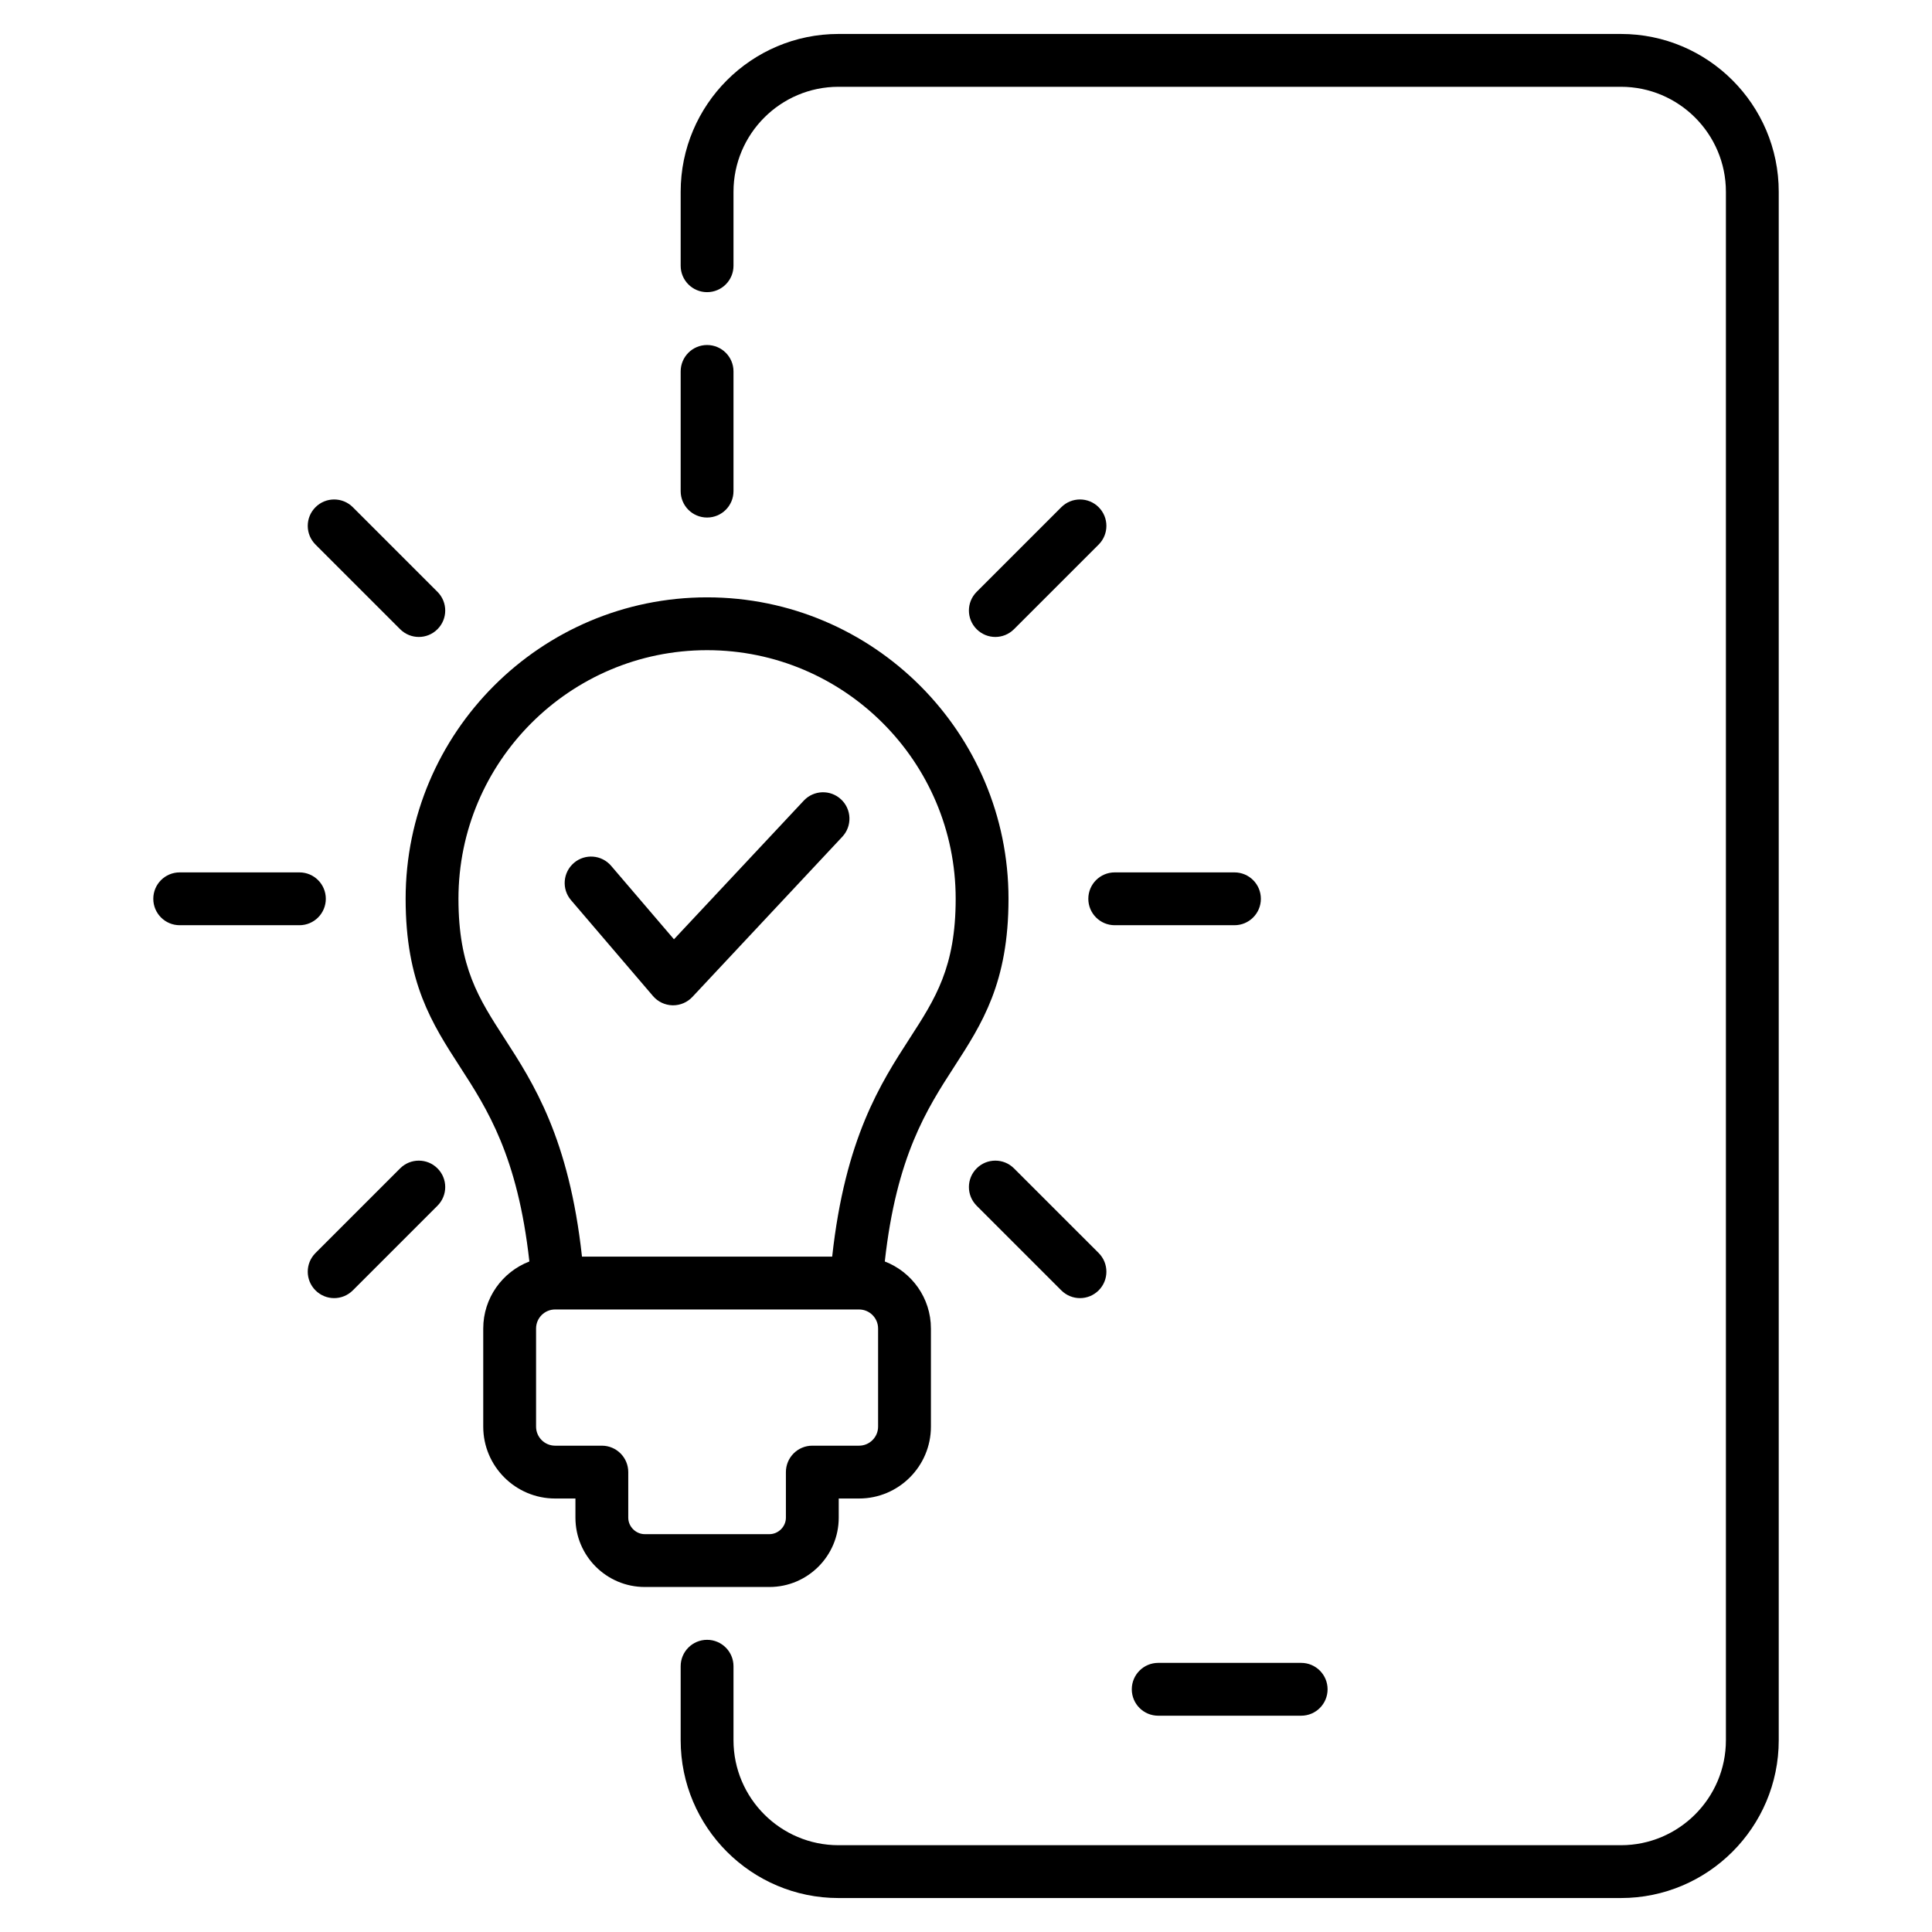 <svg width="64" height="64" viewBox="0 0 64 64" fill="none" xmlns="http://www.w3.org/2000/svg">
<path d="M58.923 6.353V57.647C58.923 60.53 56.577 62.875 53.695 62.875H27.776C24.893 62.875 22.548 60.53 22.548 57.647V55.196C22.548 54.713 22.94 54.321 23.423 54.321C23.906 54.321 24.298 54.713 24.298 55.196V57.647C24.298 59.565 25.858 61.125 27.776 61.125H53.695C55.613 61.125 57.173 59.565 57.173 57.647V6.353C57.173 4.435 55.612 2.875 53.695 2.875H27.776C25.858 2.875 24.298 4.435 24.298 6.353V8.803C24.298 9.287 23.906 9.678 23.423 9.678C22.94 9.678 22.548 9.287 22.548 8.803V6.353C22.548 3.47 24.893 1.125 27.776 1.125H53.695C56.578 1.125 58.923 3.47 58.923 6.353ZM37.492 55.96C37.492 56.444 37.884 56.835 38.367 56.835H43.103C43.587 56.835 43.978 56.444 43.978 55.96C43.978 55.477 43.587 55.085 43.103 55.085H38.367C37.884 55.085 37.492 55.477 37.492 55.96ZM25.488 52.571H21.358C20.092 52.571 19.062 51.541 19.062 50.276V49.64H18.389C17.076 49.64 16.008 48.572 16.008 47.259V44.009C16.008 42.997 16.643 42.132 17.536 41.788C17.149 38.299 16.139 36.734 15.239 35.343C14.313 33.91 13.437 32.556 13.437 29.773C13.437 24.267 17.917 19.788 23.423 19.788C28.929 19.788 33.408 24.267 33.408 29.773C33.408 32.556 32.533 33.91 31.606 35.343C30.707 36.734 29.696 38.299 29.31 41.788C30.202 42.132 30.838 42.996 30.838 44.009V47.259C30.838 48.572 29.77 49.64 28.457 49.64H27.784V50.275C27.784 51.541 26.754 52.571 25.488 52.571ZM16.709 34.393C17.669 35.878 18.849 37.703 19.279 41.628H27.567C27.997 37.703 29.177 35.878 30.137 34.393C30.987 33.078 31.658 32.039 31.658 29.774C31.658 25.233 27.964 21.538 23.423 21.538C18.882 21.538 15.187 25.233 15.187 29.774C15.187 32.039 15.859 33.078 16.709 34.393ZM21.358 50.821H25.488C25.784 50.821 26.034 50.571 26.034 50.276V48.765C26.034 48.282 26.425 47.89 26.909 47.89H28.457C28.805 47.89 29.088 47.607 29.088 47.259V44.009C29.088 43.661 28.805 43.378 28.457 43.378H18.389C18.041 43.378 17.758 43.661 17.758 44.009V47.259C17.758 47.607 18.041 47.89 18.389 47.89H19.937C20.42 47.89 20.812 48.282 20.812 48.765V50.276C20.812 50.571 21.062 50.821 21.358 50.821ZM23.423 17.144C23.906 17.144 24.298 16.753 24.298 16.269V12.304C24.298 11.82 23.906 11.429 23.423 11.429C22.939 11.429 22.548 11.82 22.548 12.304V16.27C22.548 16.753 22.939 17.144 23.423 17.144ZM35.157 16.802L32.353 19.606C32.011 19.948 32.011 20.502 32.353 20.843C32.524 21.014 32.748 21.1 32.971 21.1C33.195 21.1 33.419 21.014 33.59 20.843L36.395 18.039C36.736 17.697 36.736 17.143 36.395 16.802C36.053 16.46 35.499 16.46 35.157 16.802ZM40.893 28.899H36.927C36.444 28.899 36.052 29.29 36.052 29.774C36.052 30.257 36.444 30.649 36.927 30.649H40.893C41.376 30.649 41.768 30.257 41.768 29.774C41.768 29.29 41.376 28.899 40.893 28.899ZM32.353 38.704C32.011 39.045 32.011 39.599 32.353 39.941L35.157 42.745C35.328 42.916 35.552 43.002 35.776 43.002C36 43.002 36.224 42.916 36.395 42.745C36.736 42.404 36.736 41.85 36.395 41.508L33.59 38.704C33.249 38.362 32.694 38.362 32.353 38.704ZM13.255 20.843C13.426 21.014 13.65 21.1 13.874 21.1C14.098 21.1 14.322 21.014 14.492 20.843C14.834 20.502 14.834 19.948 14.492 19.606L11.688 16.802C11.347 16.46 10.792 16.46 10.451 16.802C10.109 17.143 10.109 17.697 10.451 18.039L13.255 20.843ZM10.793 29.774C10.793 29.29 10.402 28.899 9.919 28.899H5.953C5.469 28.899 5.078 29.29 5.078 29.774C5.078 30.257 5.469 30.649 5.953 30.649H9.919C10.402 30.649 10.793 30.257 10.793 29.774ZM13.255 38.704L10.451 41.508C10.109 41.85 10.109 42.404 10.451 42.745C10.622 42.916 10.846 43.002 11.069 43.002C11.293 43.002 11.517 42.916 11.688 42.745L14.492 39.941C14.834 39.599 14.834 39.045 14.492 38.704C14.151 38.362 13.597 38.362 13.255 38.704ZM21.632 32.996C21.794 33.185 22.028 33.296 22.277 33.302C22.284 33.302 22.29 33.302 22.297 33.302C22.539 33.302 22.77 33.202 22.936 33.025L27.903 27.718C28.233 27.365 28.215 26.811 27.862 26.481C27.51 26.151 26.956 26.169 26.626 26.522L22.326 31.115L20.245 28.682C19.931 28.314 19.379 28.271 19.012 28.585C18.645 28.9 18.601 29.452 18.916 29.819L21.632 32.996Z" fill="black"/>
</svg>
